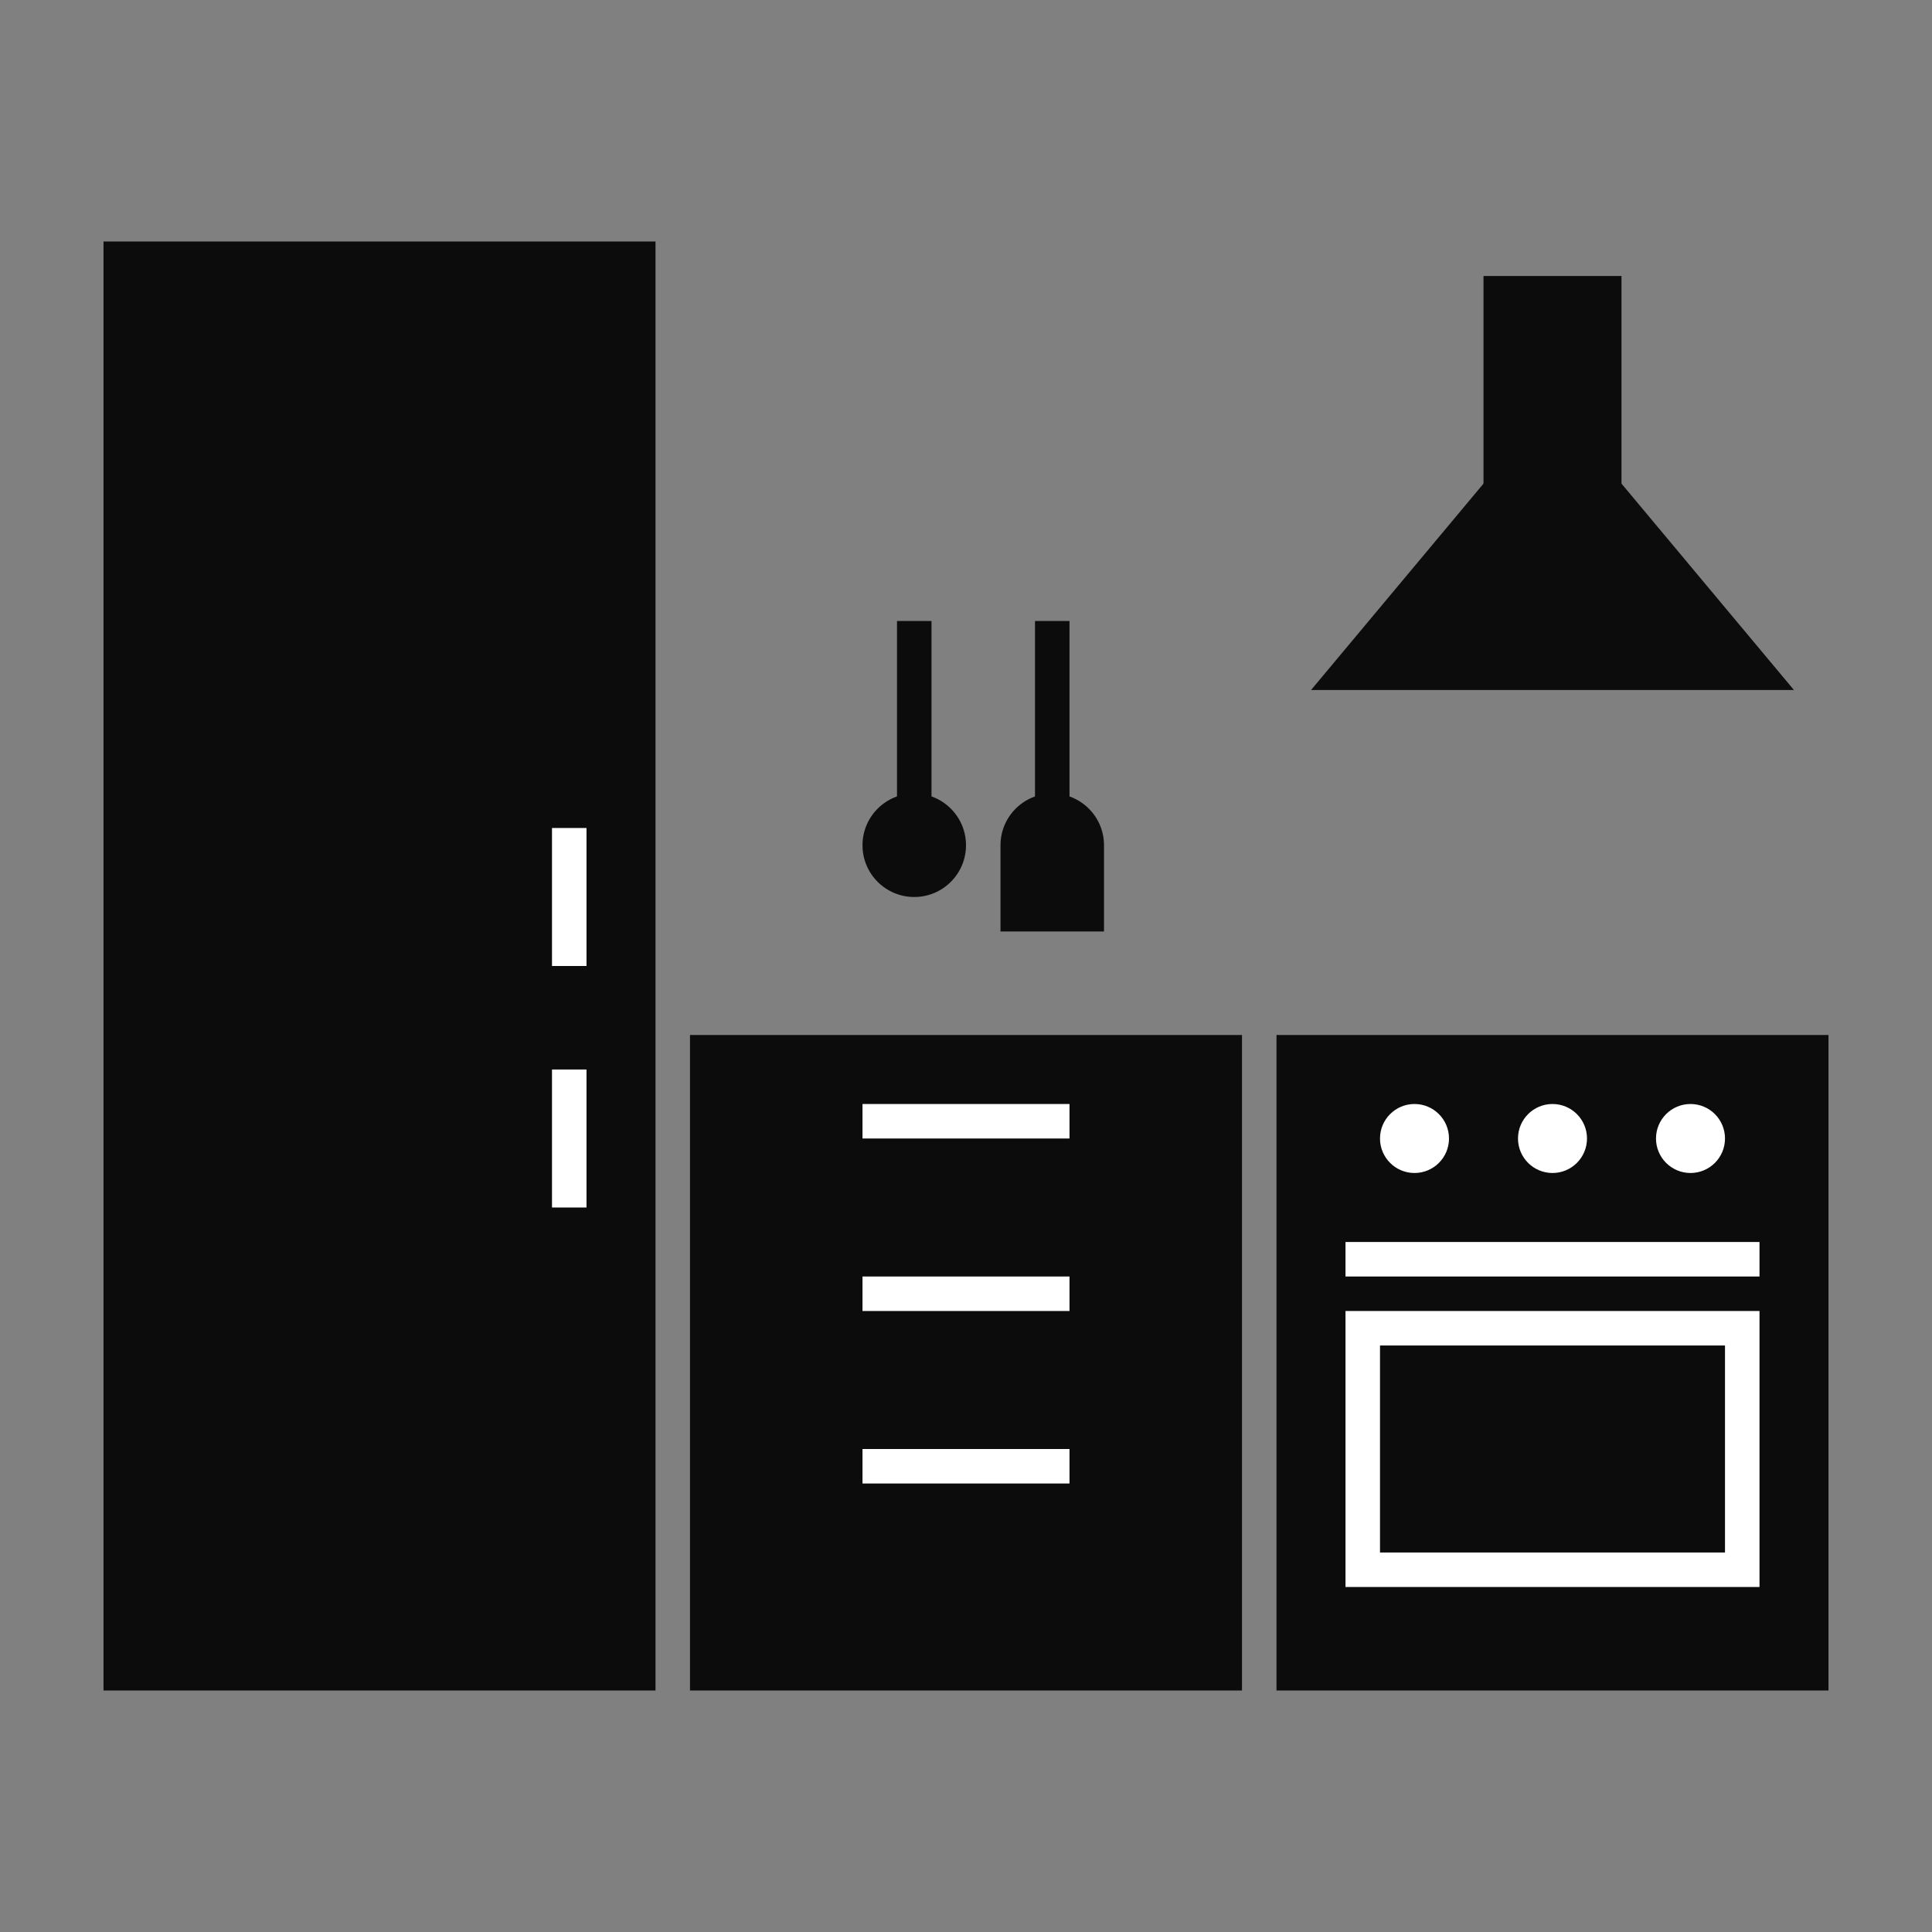 <?xml version="1.0" encoding="UTF-8"?> <svg xmlns="http://www.w3.org/2000/svg" fill="none" height="56" viewBox="0 0 56 56" width="56"><rect x="0" y="0" width="56" height="56" fill="#808080" stroke="none"/><path d="m3 7h16v42h-16z" fill="#0c0c0c"></path><path d="m20 30h16v19h-16z" fill="#0c0c0c"></path><path d="m37 30h16v19h-16z" fill="#0c0c0c"></path><path d="m39.5 38.5h11v7h-11z" stroke="#fff"></path><path d="m39.25 36.25h11.5v.5h-11.5z" stroke="#fff" stroke-width=".5"></path><circle cx="41" cy="33" fill="#fff" r="1"></circle><circle cx="45" cy="33" fill="#fff" r="1"></circle><circle cx="49" cy="33" fill="#fff" r="1"></circle><g fill="#0c0c0c"><path d="m43 8h4v8h-4z"></path><path clip-rule="evenodd" d="m43.015 14h3.97l5.013 6h-13.996z" fill-rule="evenodd"></path><path d="m26 18h1v6h-1z"></path><circle cx="26.5" cy="24.5" r="1.5"></circle><path d="m30 18h1v7h-1z"></path><path d="m29 24.5c0-.828.672-1.5 1.5-1.5.828 0 1.5.672 1.5 1.5v2.5h-3z"></path></g><path d="m25 32h6v1h-6z" fill="#fff"></path><path d="m16 24h1v4h-1z" fill="#fff"></path><path d="m16 31h1v4h-1z" fill="#fff"></path><path d="m25 37h6v1h-6z" fill="#fff"></path><path d="m25 42h6v1h-6z" fill="#fff"></path></svg> 